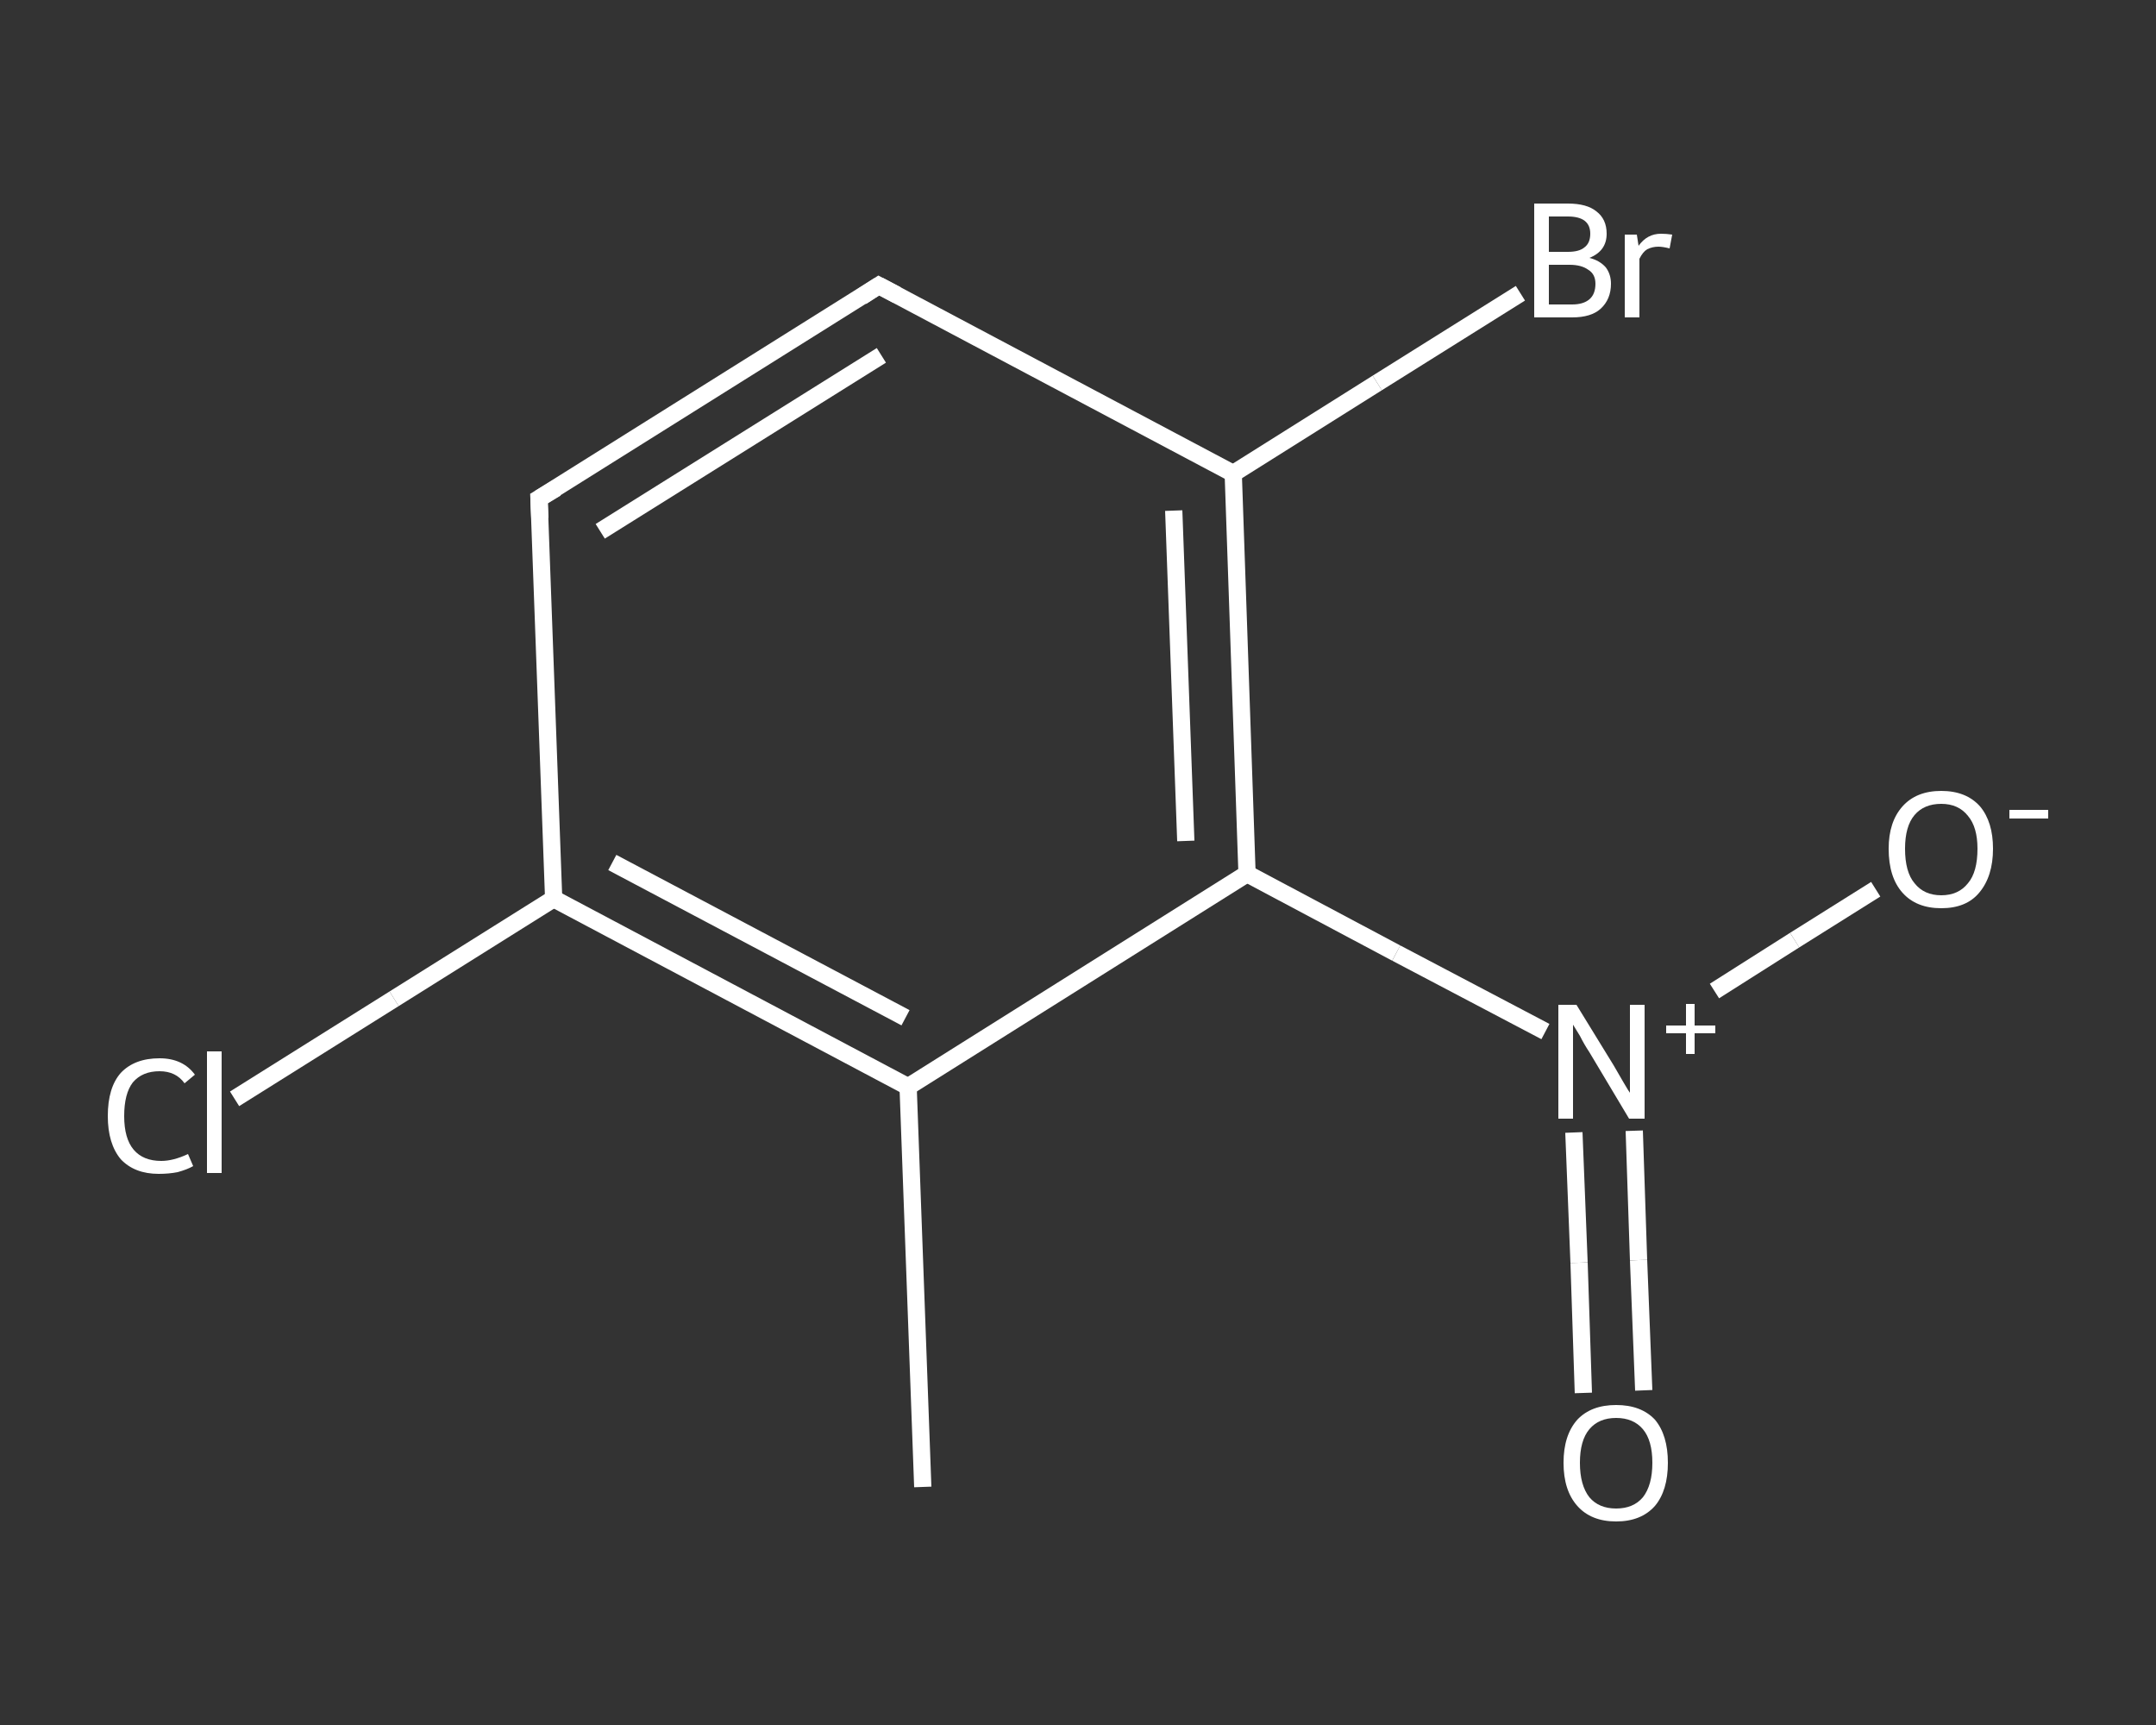 <?xml version='1.0' encoding='iso-8859-1'?>
<svg version='1.1' baseProfile='full'
              xmlns='http://www.w3.org/2000/svg'
                      xmlns:rdkit='http://www.rdkit.org/xml'
                      xmlns:xlink='http://www.w3.org/1999/xlink'
                  xml:space='preserve'
width='250px' height='200px' viewBox='0 0 250 200'>
<rect x="0" y="0" width="250" height="200" fill="#333333" stroke="none"/>
<!-- END OF HEADER -->
<rect style='opacity:1.0;fill:transparent;stroke:none' width='250.0' height='200.0' x='0.0' y='0.0'> </rect>
<path class='bond-0 atom-0 atom-1' d='M 107.0,172.4 L 105.3,126.0' style='fill:none;fill-rule:evenodd;stroke:#FFFFFF;stroke-width:2.0px;stroke-linecap:butt;stroke-linejoin:miter;stroke-opacity:1' />
<path class='bond-1 atom-1 atom-2' d='M 105.3,126.0 L 64.2,104.2' style='fill:none;fill-rule:evenodd;stroke:#FFFFFF;stroke-width:2.0px;stroke-linecap:butt;stroke-linejoin:miter;stroke-opacity:1' />
<path class='bond-1 atom-1 atom-2' d='M 105.0,118.0 L 71.0,100.0' style='fill:none;fill-rule:evenodd;stroke:#FFFFFF;stroke-width:2.0px;stroke-linecap:butt;stroke-linejoin:miter;stroke-opacity:1' />
<path class='bond-2 atom-2 atom-3' d='M 64.2,104.2 L 45.7,115.8' style='fill:none;fill-rule:evenodd;stroke:#FFFFFF;stroke-width:2.0px;stroke-linecap:butt;stroke-linejoin:miter;stroke-opacity:1' />
<path class='bond-2 atom-2 atom-3' d='M 45.7,115.8 L 27.2,127.4' style='fill:none;fill-rule:evenodd;stroke:#FFFFFF;stroke-width:2.0px;stroke-linecap:butt;stroke-linejoin:miter;stroke-opacity:1' />
<path class='bond-3 atom-2 atom-4' d='M 64.2,104.2 L 62.5,57.8' style='fill:none;fill-rule:evenodd;stroke:#FFFFFF;stroke-width:2.0px;stroke-linecap:butt;stroke-linejoin:miter;stroke-opacity:1' />
<path class='bond-4 atom-4 atom-5' d='M 62.5,57.8 L 101.9,33.1' style='fill:none;fill-rule:evenodd;stroke:#FFFFFF;stroke-width:2.0px;stroke-linecap:butt;stroke-linejoin:miter;stroke-opacity:1' />
<path class='bond-4 atom-4 atom-5' d='M 69.6,61.6 L 102.2,41.2' style='fill:none;fill-rule:evenodd;stroke:#FFFFFF;stroke-width:2.0px;stroke-linecap:butt;stroke-linejoin:miter;stroke-opacity:1' />
<path class='bond-5 atom-5 atom-6' d='M 101.9,33.1 L 143.0,54.9' style='fill:none;fill-rule:evenodd;stroke:#FFFFFF;stroke-width:2.0px;stroke-linecap:butt;stroke-linejoin:miter;stroke-opacity:1' />
<path class='bond-6 atom-6 atom-7' d='M 143.0,54.9 L 159.7,44.4' style='fill:none;fill-rule:evenodd;stroke:#FFFFFF;stroke-width:2.0px;stroke-linecap:butt;stroke-linejoin:miter;stroke-opacity:1' />
<path class='bond-6 atom-6 atom-7' d='M 159.7,44.4 L 176.3,34.0' style='fill:none;fill-rule:evenodd;stroke:#FFFFFF;stroke-width:2.0px;stroke-linecap:butt;stroke-linejoin:miter;stroke-opacity:1' />
<path class='bond-7 atom-6 atom-8' d='M 143.0,54.9 L 144.6,101.3' style='fill:none;fill-rule:evenodd;stroke:#FFFFFF;stroke-width:2.0px;stroke-linecap:butt;stroke-linejoin:miter;stroke-opacity:1' />
<path class='bond-7 atom-6 atom-8' d='M 136.1,59.2 L 137.5,97.5' style='fill:none;fill-rule:evenodd;stroke:#FFFFFF;stroke-width:2.0px;stroke-linecap:butt;stroke-linejoin:miter;stroke-opacity:1' />
<path class='bond-8 atom-8 atom-9' d='M 144.6,101.3 L 161.9,110.5' style='fill:none;fill-rule:evenodd;stroke:#FFFFFF;stroke-width:2.0px;stroke-linecap:butt;stroke-linejoin:miter;stroke-opacity:1' />
<path class='bond-8 atom-8 atom-9' d='M 161.9,110.5 L 179.2,119.6' style='fill:none;fill-rule:evenodd;stroke:#FFFFFF;stroke-width:2.0px;stroke-linecap:butt;stroke-linejoin:miter;stroke-opacity:1' />
<path class='bond-9 atom-9 atom-10' d='M 182.5,131.3 L 183.1,146.4' style='fill:none;fill-rule:evenodd;stroke:#FFFFFF;stroke-width:2.0px;stroke-linecap:butt;stroke-linejoin:miter;stroke-opacity:1' />
<path class='bond-9 atom-9 atom-10' d='M 183.1,146.4 L 183.6,161.5' style='fill:none;fill-rule:evenodd;stroke:#FFFFFF;stroke-width:2.0px;stroke-linecap:butt;stroke-linejoin:miter;stroke-opacity:1' />
<path class='bond-9 atom-9 atom-10' d='M 189.5,131.1 L 190.0,146.1' style='fill:none;fill-rule:evenodd;stroke:#FFFFFF;stroke-width:2.0px;stroke-linecap:butt;stroke-linejoin:miter;stroke-opacity:1' />
<path class='bond-9 atom-9 atom-10' d='M 190.0,146.1 L 190.6,161.2' style='fill:none;fill-rule:evenodd;stroke:#FFFFFF;stroke-width:2.0px;stroke-linecap:butt;stroke-linejoin:miter;stroke-opacity:1' />
<path class='bond-10 atom-9 atom-11' d='M 198.8,114.9 L 208.1,109.0' style='fill:none;fill-rule:evenodd;stroke:#FFFFFF;stroke-width:2.0px;stroke-linecap:butt;stroke-linejoin:miter;stroke-opacity:1' />
<path class='bond-10 atom-9 atom-11' d='M 208.1,109.0 L 217.5,103.1' style='fill:none;fill-rule:evenodd;stroke:#FFFFFF;stroke-width:2.0px;stroke-linecap:butt;stroke-linejoin:miter;stroke-opacity:1' />
<path class='bond-11 atom-8 atom-1' d='M 144.6,101.3 L 105.3,126.0' style='fill:none;fill-rule:evenodd;stroke:#FFFFFF;stroke-width:2.0px;stroke-linecap:butt;stroke-linejoin:miter;stroke-opacity:1' />
<path d='M 62.6,60.1 L 62.5,57.8 L 64.5,56.6' style='fill:none;stroke:#FFFFFF;stroke-width:2.0px;stroke-linecap:butt;stroke-linejoin:miter;stroke-opacity:1;' />
<path d='M 99.9,34.4 L 101.9,33.1 L 104.0,34.2' style='fill:none;stroke:#FFFFFF;stroke-width:2.0px;stroke-linecap:butt;stroke-linejoin:miter;stroke-opacity:1;' />
<path class='atom-3' d='M 12.5 129.4
Q 12.5 126.1, 14.0 124.4
Q 15.6 122.7, 18.5 122.7
Q 21.2 122.7, 22.6 124.6
L 21.4 125.6
Q 20.4 124.2, 18.5 124.2
Q 16.5 124.2, 15.4 125.5
Q 14.4 126.8, 14.4 129.4
Q 14.4 132.0, 15.5 133.3
Q 16.6 134.6, 18.7 134.6
Q 20.1 134.6, 21.8 133.8
L 22.4 135.2
Q 21.7 135.6, 20.6 135.9
Q 19.6 136.1, 18.4 136.1
Q 15.6 136.1, 14.0 134.4
Q 12.5 132.6, 12.5 129.4
' fill='#FFFFFF'/>
<path class='atom-3' d='M 24.0 121.9
L 25.7 121.9
L 25.7 136.0
L 24.0 136.0
L 24.0 121.9
' fill='#FFFFFF'/>
<path class='atom-7' d='M 184.3 29.9
Q 185.5 30.2, 186.2 31.0
Q 186.8 31.8, 186.8 32.9
Q 186.8 34.7, 185.6 35.8
Q 184.5 36.8, 182.3 36.8
L 177.9 36.8
L 177.9 23.6
L 181.8 23.6
Q 184.0 23.6, 185.1 24.5
Q 186.3 25.4, 186.3 27.1
Q 186.3 29.1, 184.3 29.9
M 179.6 25.1
L 179.6 29.2
L 181.8 29.2
Q 183.1 29.2, 183.7 28.7
Q 184.4 28.2, 184.4 27.1
Q 184.4 25.1, 181.8 25.1
L 179.6 25.1
M 182.3 35.3
Q 183.6 35.3, 184.3 34.7
Q 185.0 34.1, 185.0 32.9
Q 185.0 31.8, 184.2 31.3
Q 183.4 30.7, 182.0 30.7
L 179.6 30.7
L 179.6 35.3
L 182.3 35.3
' fill='#FFFFFF'/>
<path class='atom-7' d='M 189.8 27.2
L 190.0 28.5
Q 191.0 27.1, 192.6 27.1
Q 193.2 27.1, 193.9 27.2
L 193.6 28.8
Q 192.8 28.6, 192.3 28.6
Q 191.6 28.6, 191.0 28.9
Q 190.5 29.2, 190.1 30.0
L 190.1 36.8
L 188.4 36.8
L 188.4 27.2
L 189.8 27.2
' fill='#FFFFFF'/>
<path class='atom-9' d='M 182.8 116.5
L 187.1 123.5
Q 187.5 124.2, 188.2 125.4
Q 188.9 126.6, 189.0 126.7
L 189.0 116.5
L 190.7 116.5
L 190.7 129.7
L 188.9 129.7
L 184.3 122.0
Q 183.7 121.1, 183.2 120.1
Q 182.6 119.1, 182.4 118.8
L 182.4 129.7
L 180.7 129.7
L 180.7 116.5
L 182.8 116.5
' fill='#FFFFFF'/>
<path class='atom-9' d='M 193.2 118.9
L 195.5 118.9
L 195.5 116.4
L 196.5 116.4
L 196.5 118.9
L 198.9 118.9
L 198.9 119.8
L 196.5 119.8
L 196.5 122.2
L 195.5 122.2
L 195.5 119.8
L 193.2 119.8
L 193.2 118.9
' fill='#FFFFFF'/>
<path class='atom-10' d='M 181.3 169.6
Q 181.3 166.4, 182.9 164.6
Q 184.5 162.9, 187.4 162.9
Q 190.3 162.9, 191.9 164.6
Q 193.4 166.4, 193.4 169.6
Q 193.4 172.8, 191.9 174.6
Q 190.3 176.4, 187.4 176.4
Q 184.5 176.4, 182.9 174.6
Q 181.3 172.8, 181.3 169.6
M 187.4 174.9
Q 189.4 174.9, 190.5 173.6
Q 191.6 172.2, 191.6 169.6
Q 191.6 167.0, 190.5 165.7
Q 189.4 164.4, 187.4 164.4
Q 185.4 164.4, 184.3 165.7
Q 183.2 167.0, 183.2 169.6
Q 183.2 172.2, 184.3 173.6
Q 185.4 174.9, 187.4 174.9
' fill='#FFFFFF'/>
<path class='atom-11' d='M 219.0 98.4
Q 219.0 95.3, 220.6 93.5
Q 222.2 91.7, 225.1 91.7
Q 228.0 91.7, 229.6 93.5
Q 231.1 95.3, 231.1 98.4
Q 231.1 101.6, 229.5 103.5
Q 228.0 105.3, 225.1 105.3
Q 222.2 105.3, 220.6 103.5
Q 219.0 101.7, 219.0 98.4
M 225.1 103.8
Q 227.1 103.8, 228.2 102.4
Q 229.3 101.1, 229.3 98.4
Q 229.3 95.9, 228.2 94.6
Q 227.1 93.2, 225.1 93.2
Q 223.1 93.2, 222.0 94.5
Q 220.9 95.8, 220.9 98.4
Q 220.9 101.1, 222.0 102.4
Q 223.1 103.8, 225.1 103.8
' fill='#FFFFFF'/>
<path class='atom-11' d='M 233.0 93.9
L 237.5 93.9
L 237.5 94.9
L 233.0 94.9
L 233.0 93.9
' fill='#FFFFFF'/>
</svg>
